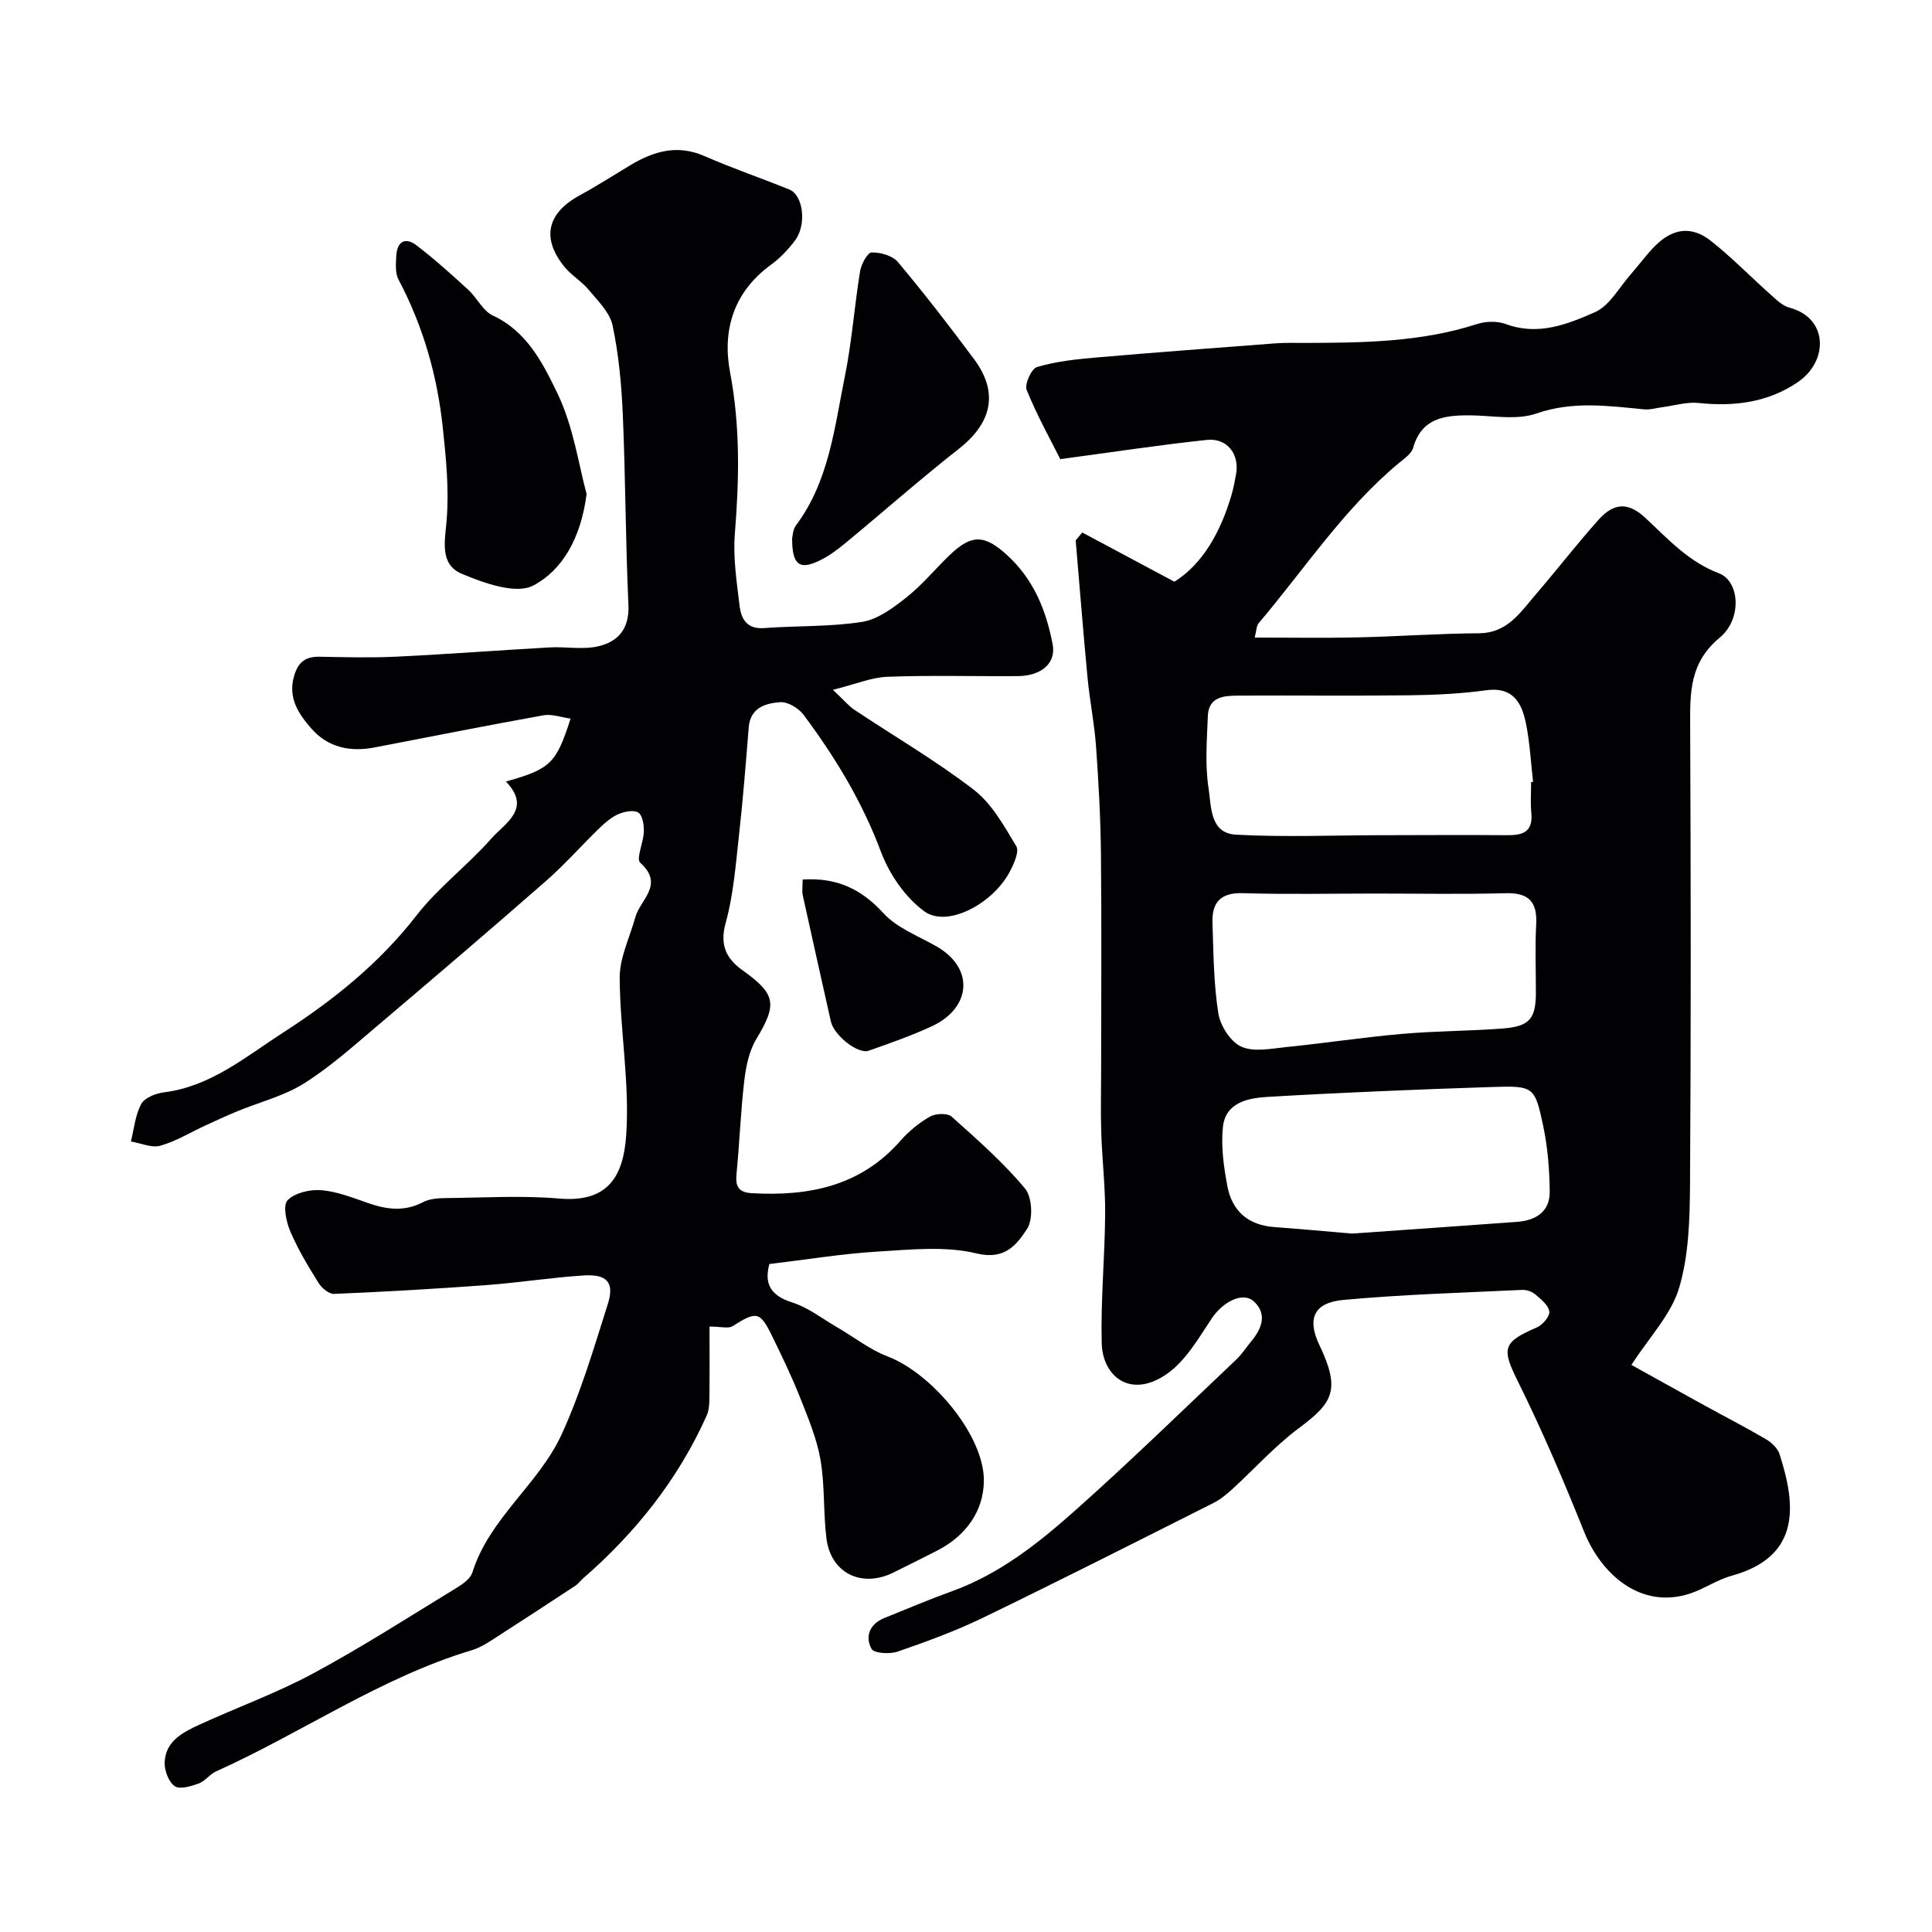 <svg enable-background="new 0 0 400 400" viewBox="0 0 400 400" xmlns="http://www.w3.org/2000/svg"><g fill="#010103"><path d="m224.07 110.25c6.06 3.24 12.12 6.48 19.08 10.19 5.83-3.65 9.57-10.28 11.82-17.96.41-1.4.68-2.84.94-4.28.76-4.15-1.83-7.57-6.06-7.12-9.69 1.03-19.34 2.5-30.33 3.98-1.96-3.9-4.78-8.98-6.96-14.32-.48-1.17.99-4.41 2.14-4.75 3.85-1.14 7.95-1.6 11.99-1.95 12.48-1.08 24.98-2.01 37.47-2.96 1.99-.15 4-.07 6-.08 12.02-.03 24.01-.15 35.64-3.91 1.83-.59 4.22-.65 5.99.01 6.66 2.47 12.75.04 18.45-2.48 3.01-1.34 4.98-5.08 7.36-7.79 1.74-1.97 3.27-4.14 5.13-5.98 3.65-3.6 7.49-4.12 11.46-1 4.33 3.41 8.19 7.4 12.32 11.07 1.21 1.08 2.51 2.4 3.98 2.78 8.03 2.11 8.13 11.05 1.74 15.41-6.11 4.18-13.16 5.12-20.54 4.32-2.44-.26-5 .55-7.5.87-1.26.16-2.54.57-3.78.45-7.47-.71-14.75-1.76-22.31.86-4.18 1.45-9.24.4-13.9.38-5.19-.01-9.87.57-11.62 6.71-.36 1.27-1.89 2.29-3.04 3.24-11.4 9.51-19.48 21.92-28.96 33.1-.45.54-.43 1.48-.81 2.96 7.35 0 14.26.12 21.16-.03 8.43-.19 16.85-.8 25.27-.86 5.91-.04 8.58-4.34 11.75-8.02 4.39-5.1 8.51-10.44 12.99-15.46 3.24-3.62 6.21-3.68 9.75-.38 4.67 4.36 8.87 9.04 15.22 11.46 4.29 1.63 4.8 9.45.15 13.3-6.24 5.16-6.16 11.33-6.13 18.21.14 31.66.18 63.33-.03 94.99-.05 7.2-.24 14.69-2.27 21.48-1.65 5.5-6.16 10.15-9.86 15.9 4.45 2.47 9.74 5.42 15.04 8.34 4.26 2.35 8.6 4.57 12.79 7.03 1.16.68 2.43 1.86 2.82 3.07 3.45 10.62 4.45 21.25-9.9 25.21-2.96.81-5.61 2.68-8.53 3.66-10.21 3.41-18.46-3.89-22.03-12.8-4.21-10.52-8.68-20.96-13.7-31.1-3.35-6.77-3.25-8.09 3.91-11.16 1.19-.51 2.73-2.3 2.6-3.3-.17-1.31-1.73-2.54-2.92-3.56-.68-.58-1.81-.96-2.72-.92-12.36.59-24.74.94-37.05 2.08-6.13.57-7.49 3.97-4.91 9.35 4.49 9.38 2.72 11.99-4.29 17.22-4.93 3.68-9.11 8.36-13.68 12.54-1.2 1.1-2.5 2.18-3.94 2.91-15.88 7.99-31.73 16.02-47.73 23.77-5.7 2.76-11.7 4.95-17.69 7.02-1.63.56-4.89.36-5.4-.57-1.39-2.57-.39-5.16 2.64-6.38 4.67-1.89 9.33-3.86 14.06-5.57 9.9-3.58 17.97-10.03 25.64-16.86 11.3-10.07 22.15-20.65 33.15-31.06 1.18-1.12 2.08-2.53 3.12-3.79 2.19-2.64 3.38-5.66.55-8.27-2.33-2.14-6.49.17-8.71 3.5-2.74 4.12-5.42 8.82-9.33 11.53-7.57 5.24-13.28.42-13.46-6.36-.23-8.94.65-17.9.71-26.86.04-5.59-.63-11.19-.81-16.79-.14-4.36-.02-8.72-.02-13.08 0-14.87.11-29.73-.04-44.6-.08-7.44-.49-14.88-1.02-22.3-.34-4.72-1.3-9.39-1.75-14.11-.9-9.49-1.65-19-2.46-28.5.47-.55.92-1.09 1.36-1.63zm60.69 74.75c-9.16 0-18.33.2-27.48-.08-4.64-.14-6.38 1.99-6.25 6.12.21 6.27.24 12.59 1.21 18.75.41 2.58 2.53 5.91 4.76 6.91 2.6 1.17 6.21.4 9.34.08 7.98-.81 15.92-2.02 23.91-2.72 6.9-.61 13.86-.59 20.77-1.11 5.68-.43 6.97-2.01 6.97-7.54 0-4.66-.19-9.34.06-13.99.25-4.67-1.48-6.62-6.31-6.49-8.99.24-17.98.07-26.98.07zm32.24-23.07c.14-.02.27-.03.41-.05-.47-4.06-.67-8.18-1.49-12.17-.88-4.22-2.68-7.57-8.22-6.8-5.2.72-10.5.97-15.75 1.04-11.8.15-23.61.01-35.41.07-2.98.02-6.31.09-6.47 4.25-.19 4.98-.61 10.06.15 14.93.57 3.65.22 9.32 5.66 9.61 9.94.54 19.94.13 29.92.11 8.67-.01 17.35-.08 26.02 0 3.23.03 5.59-.47 5.23-4.53-.21-2.13-.05-4.3-.05-6.46zm-37.07 93.47c11.84-.84 23.02-1.6 34.2-2.43 3.82-.29 6.76-2.1 6.72-6.21-.04-4.56-.41-9.21-1.35-13.66-1.73-8.15-1.96-8.32-10.49-8.05-15.53.5-31.05 1.14-46.56 2.05-4 .23-8.73 1.12-9.26 6.25-.42 4 .17 8.21.92 12.21.97 5.14 4.28 8.1 9.71 8.49 5.57.41 11.14.93 16.11 1.35z"/><path d="m146.9 274.65c0 4.87.04 9.48-.02 14.09-.02 1.44.02 3.03-.55 4.3-5.94 13.28-14.8 24.37-25.73 33.86-.5.44-.89 1.02-1.44 1.38-5.82 3.83-11.65 7.65-17.52 11.41-1.23.79-2.55 1.54-3.94 1.96-18.93 5.69-35.15 17.09-52.97 25.1-1.31.59-2.26 2.02-3.58 2.5-1.59.57-3.93 1.29-4.97.56-1.27-.88-2.15-3.24-2.09-4.92.17-4.42 3.79-6.25 7.23-7.83 7.82-3.59 15.98-6.53 23.53-10.6 10.17-5.48 19.92-11.76 29.79-17.78 1.25-.76 2.76-1.86 3.16-3.12 3.53-11.26 13.71-18.23 18.45-28.52 3.99-8.67 6.7-17.95 9.6-27.08 1.4-4.43-.16-6.2-4.98-5.89-6.71.42-13.38 1.49-20.09 1.99-10.52.78-21.06 1.38-31.61 1.83-1.06.05-2.56-1.21-3.22-2.27-2.14-3.44-4.26-6.94-5.84-10.65-.85-1.99-1.58-5.44-.57-6.47 1.52-1.56 4.68-2.28 7.03-2.08 3.33.28 6.6 1.62 9.81 2.72 3.81 1.31 7.44 1.73 11.22-.25 1.36-.71 3.14-.83 4.73-.84 7.83-.08 15.71-.57 23.49.1 10.38.89 13.27-5.01 13.83-13.16.74-10.77-1.29-21.7-1.35-32.56-.02-4.16 2.09-8.34 3.23-12.51.99-3.64 6.1-6.74 1.03-11.29-.92-.82.68-4.22.74-6.44.04-1.36-.24-3.33-1.12-3.94-.91-.62-2.86-.24-4.11.29-1.46.62-2.77 1.76-3.93 2.88-3.76 3.64-7.24 7.6-11.17 11.04-11.56 10.12-23.25 20.1-34.97 30.03-4.88 4.13-9.69 8.45-15.07 11.83-4.16 2.61-9.17 3.85-13.78 5.75-2.24.92-4.45 1.95-6.65 2.96-3.1 1.43-6.07 3.27-9.31 4.18-1.81.5-4.04-.54-6.09-.88.66-2.62.9-5.47 2.15-7.77.7-1.29 3-2.19 4.69-2.4 9.71-1.22 16.93-7.38 24.67-12.37 10.36-6.68 19.91-14.32 27.61-24.24 4.5-5.8 10.58-10.35 15.47-15.9 2.83-3.21 8.51-6.21 3.05-11.84 9.23-2.6 10.42-3.74 13.39-13.03-1.96-.27-3.87-.99-5.59-.69-11.7 2.1-23.36 4.43-35.04 6.67-5.03.96-9.64 0-13.06-3.95-2.61-3.01-4.88-6.28-3.55-10.86.85-2.92 2.39-4.03 5.3-3.98 5.33.1 10.68.24 16-.02 10.54-.51 21.06-1.32 31.6-1.91 3.33-.19 6.81.5 9.99-.21 4.17-.94 6.55-3.62 6.33-8.58-.6-13.09-.6-26.2-1.16-39.3-.26-6.2-.84-12.46-2.11-18.53-.56-2.7-3.03-5.1-4.93-7.39-1.46-1.77-3.58-2.99-5.03-4.77-4.84-5.95-3.61-11.15 3.15-14.82 3.58-1.95 7.01-4.16 10.51-6.26 4.84-2.9 9.74-4.32 15.35-1.85 5.74 2.52 11.71 4.54 17.52 6.9 2.93 1.19 3.65 7.36 1.15 10.62-1.41 1.84-3.06 3.6-4.92 4.95-7.74 5.63-10.15 13.53-8.48 22.33 2.12 11.17 1.88 22.22.98 33.43-.39 4.87.39 9.87.97 14.78.32 2.74 1.47 4.97 5.09 4.7 6.75-.51 13.61-.24 20.26-1.28 3.27-.51 6.46-2.9 9.2-5.07 3.25-2.57 5.92-5.84 8.92-8.73 4.63-4.46 7.3-4.26 11.96 0 5.49 5.02 8.05 11.41 9.4 18.43.74 3.85-2.24 6.55-7.21 6.59-9 .07-18.01-.2-26.99.14-3.33.12-6.62 1.54-11.3 2.7 2.36 2.21 3.28 3.35 4.43 4.12 8.27 5.51 16.9 10.54 24.75 16.58 3.74 2.88 6.27 7.49 8.78 11.66.67 1.11-.47 3.65-1.31 5.25-3.51 6.7-12.98 11.69-17.69 8.27-3.95-2.87-7.26-7.68-9-12.33-3.89-10.39-9.5-19.64-16.06-28.41-1.02-1.36-3.26-2.7-4.83-2.58-3.02.22-6.18 1.13-6.5 5.25-.6 7.53-1.2 15.07-2.04 22.58-.67 6-1.13 12.11-2.73 17.88-1.29 4.64.19 7.45 3.55 9.84 6.87 4.89 7.15 6.99 2.78 14.22-1.5 2.49-2.13 5.7-2.48 8.65-.75 6.37-.97 12.8-1.6 19.19-.26 2.6.34 3.89 3.19 4.05 11.8.66 22.52-1.45 30.78-10.89 1.71-1.95 3.83-3.69 6.08-4.97 1.16-.66 3.6-.76 4.47 0 5.3 4.73 10.69 9.47 15.22 14.9 1.49 1.79 1.7 6.41.41 8.36-2.11 3.21-4.55 6.5-10.45 5.07-6.46-1.57-13.59-.8-20.39-.39-7.36.44-14.68 1.65-22.51 2.58-1.02 3.81-.04 6.45 4.68 7.94 3.31 1.04 6.23 3.35 9.3 5.13 3.5 2.03 6.77 4.64 10.49 6.06 9.13 3.47 20.04 16.36 19.94 25.78-.07 6.29-3.73 11.35-9.57 14.37-3.05 1.58-6.13 3.1-9.21 4.62-6.54 3.22-12.91.1-13.81-7.07-.68-5.41-.31-10.97-1.24-16.32-.77-4.42-2.58-8.7-4.24-12.91-1.68-4.24-3.67-8.36-5.67-12.47-2.61-5.37-3.28-5.43-8.3-2.25-.88.54-2.4.07-4.76.07z"/><path d="m121.45 102.28c-1.18 9.18-5.05 15.8-11.05 18.95-3.58 1.88-10.14-.49-14.74-2.41-4.69-1.96-3.55-6.71-3.18-11.21.51-6.31-.13-12.78-.81-19.12-1.14-10.73-4.07-20.99-9.16-30.6-.71-1.33-.55-3.23-.47-4.86.14-2.96 1.81-4.07 4.23-2.21 3.73 2.86 7.23 6.02 10.69 9.19 1.81 1.66 3.01 4.36 5.08 5.32 7.11 3.3 10.41 9.98 13.38 16.13 3.31 6.87 4.39 14.81 6.03 20.82z"/><path d="m164 111.49c.09-.32.11-1.79.82-2.75 6.82-9.14 7.94-20.16 10.09-30.77 1.46-7.18 1.98-14.55 3.16-21.8.24-1.47 1.54-3.89 2.39-3.9 1.84-.04 4.35.67 5.46 2 5.46 6.52 10.67 13.26 15.75 20.09 5.13 6.9 3.72 13.17-3.17 18.58-8 6.28-15.63 13.03-23.48 19.51-1.62 1.34-3.36 2.64-5.24 3.56-4.2 2.07-5.78 1.03-5.78-4.52z"/><path d="m166.18 182.1c7.16-.46 12.18 2.01 16.74 6.98 2.82 3.08 7.25 4.72 11.02 6.89 7.95 4.59 7.01 12.76-.94 16.47-4.24 1.98-8.7 3.52-13.12 5.09-2.27.8-7.23-3.2-7.86-6.05-1.93-8.7-3.91-17.38-5.81-26.08-.2-.92-.03-1.92-.03-3.3z"/></g></svg>